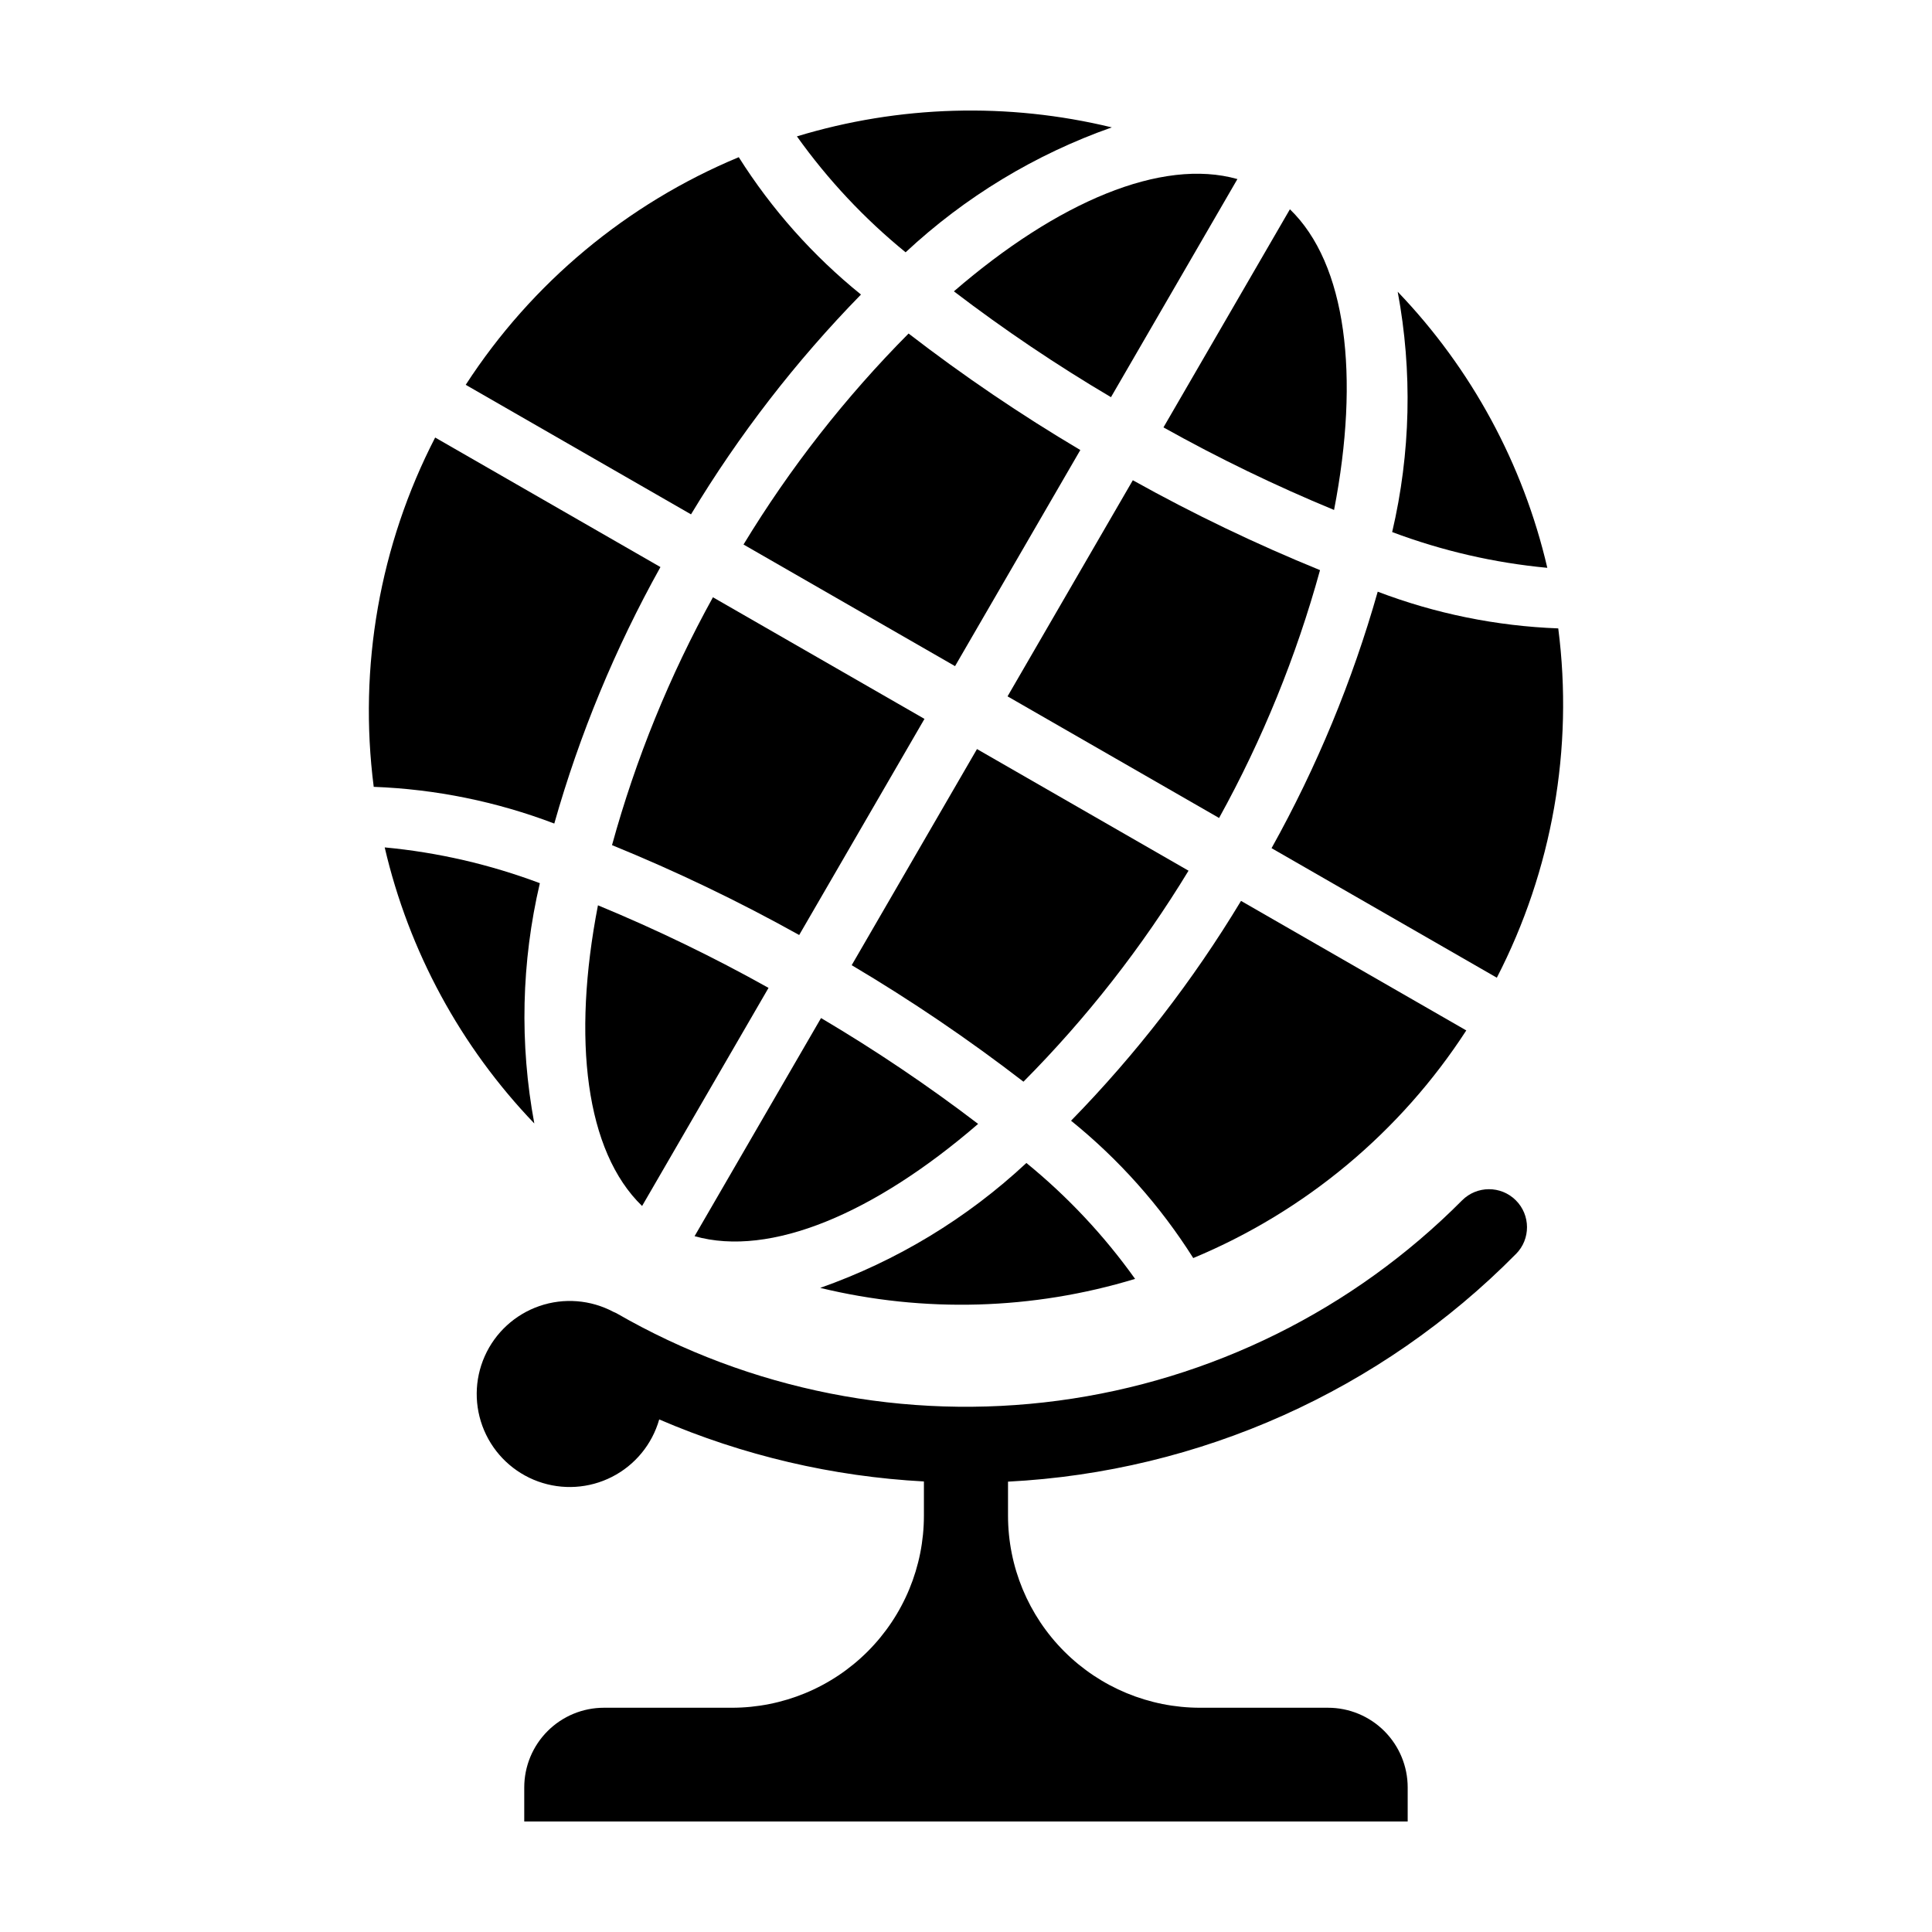 <?xml version="1.0" encoding="UTF-8"?>
<!-- Uploaded to: SVG Repo, www.svgrepo.com, Generator: SVG Repo Mixer Tools -->
<svg fill="#000000" width="800px" height="800px" version="1.1" viewBox="144 144 512 512" xmlns="http://www.w3.org/2000/svg">
 <g>
  <path d="m545.74 476.33c3.926-3.945 3.906-10.328-0.043-14.25-3.945-3.922-10.324-3.902-14.246 0.047-28.824 28.992-66.422 47.648-106.95 53.055-40.52 5.41-81.695-2.731-117.11-23.152-0.27-0.156-0.555-0.246-0.832-0.375h0.004c-6.039-3.211-13.141-3.769-19.609-1.543-6.465 2.231-11.719 7.047-14.496 13.297-2.777 6.25-2.832 13.375-0.152 19.668 2.68 6.293 7.852 11.191 14.285 13.523 6.43 2.328 13.539 1.883 19.629-1.234 6.09-3.117 10.609-8.625 12.48-15.203 22.23 9.574 45.977 15.141 70.148 16.438v9.062-0.004c0 13.504-5.363 26.453-14.91 36s-22.496 14.91-36 14.91h-33.887c-5.598 0-10.969 2.223-14.93 6.184s-6.188 9.332-6.188 14.934v9.031h234.12v-9.031c0-5.602-2.227-10.973-6.188-14.934s-9.332-6.184-14.93-6.184h-33.891c-13.5 0-26.449-5.363-35.996-14.91s-14.91-22.496-14.91-35.996v-9.012c50.82-2.606 98.832-24.121 134.59-60.32z"/>
  <path d="m485.84 199.46-33.508 57.801v0.004c14.625 8.176 29.719 15.484 45.207 21.879 6.894-35.543 3.277-65.215-11.699-79.684z"/>
  <path d="m396.79 221.21c13.312 10.16 27.211 19.527 41.629 28.047l33.508-57.801c-20.062-5.68-47.672 6.035-75.137 29.754z"/>
  <path d="m306.19 367.97c17 6.926 33.566 14.879 49.602 23.816l33.203-57.273-56.059-32.23c-11.477 20.762-20.453 42.812-26.746 65.688z"/>
  <path d="m384.78 232.39c-16.73 16.852-31.414 35.617-43.742 55.914l56.059 32.23 33.199-57.27c-15.785-9.355-30.984-19.668-45.516-30.875z"/>
  <path d="m427.84 441c12.715 10.277 23.656 22.574 32.383 36.398 29.656-12.344 54.883-33.375 72.359-60.324l-59.699-34.328c-12.711 21.094-27.828 40.641-45.043 58.254z"/>
  <path d="m444.21 271.27-33.199 57.27 56.062 32.234h-0.004c11.477-20.762 20.457-42.809 26.75-65.684-17.004-6.926-33.574-14.879-49.609-23.82z"/>
  <path d="m243.04 352.52c16.375 0.613 32.539 3.898 47.852 9.73 6.711-23.668 16.152-46.48 28.133-67.973l-59.703-34.328c-14.691 28.492-20.367 60.777-16.281 92.57z"/>
  <path d="m267.42 245.98 59.703 34.328h0.004c12.711-21.09 27.824-40.641 45.039-58.25-12.715-10.277-23.656-22.574-32.387-36.402-29.656 12.34-54.883 33.371-72.359 60.324z"/>
  <path d="m245.95 368.57c6.398 27.508 20.098 52.781 39.648 73.16-3.93-21.098-3.43-42.781 1.469-63.676-13.223-4.973-27.051-8.164-41.117-9.484z"/>
  <path d="m314.16 463.6 33.508-57.801c-14.625-8.18-29.719-15.484-45.203-21.883-6.894 35.547-3.277 65.215 11.695 79.684z"/>
  <path d="m355.19 180.14c8.188 11.48 17.875 21.812 28.805 30.723 15.738-14.684 34.344-25.957 54.645-33.105-27.527-6.676-56.344-5.852-83.449 2.383z"/>
  <path d="m444.81 482.92c-8.188-11.477-17.875-21.809-28.805-30.719-15.734 14.684-34.34 25.953-54.641 33.102 27.527 6.676 56.344 5.852 83.445-2.383z"/>
  <path d="m512.94 285c13.223 4.973 27.051 8.16 41.113 9.48-6.398-27.512-20.094-52.785-39.648-73.164 3.934 21.098 3.434 42.785-1.465 63.684z"/>
  <path d="m509.11 300.8c-6.715 23.672-16.156 46.48-28.137 67.973l59.699 34.328h0.004c14.688-28.492 20.367-60.777 16.277-92.57-16.371-0.613-32.535-3.898-47.844-9.73z"/>
  <path d="m328.07 471.6c20.066 5.68 47.676-6.035 75.141-29.754-13.309-10.164-27.211-19.527-41.629-28.051z"/>
  <path d="m402.91 342.51-33.203 57.273c15.785 9.359 30.984 19.668 45.52 30.875 16.73-16.848 31.414-35.617 43.746-55.914z"/>
 </g>
</svg>